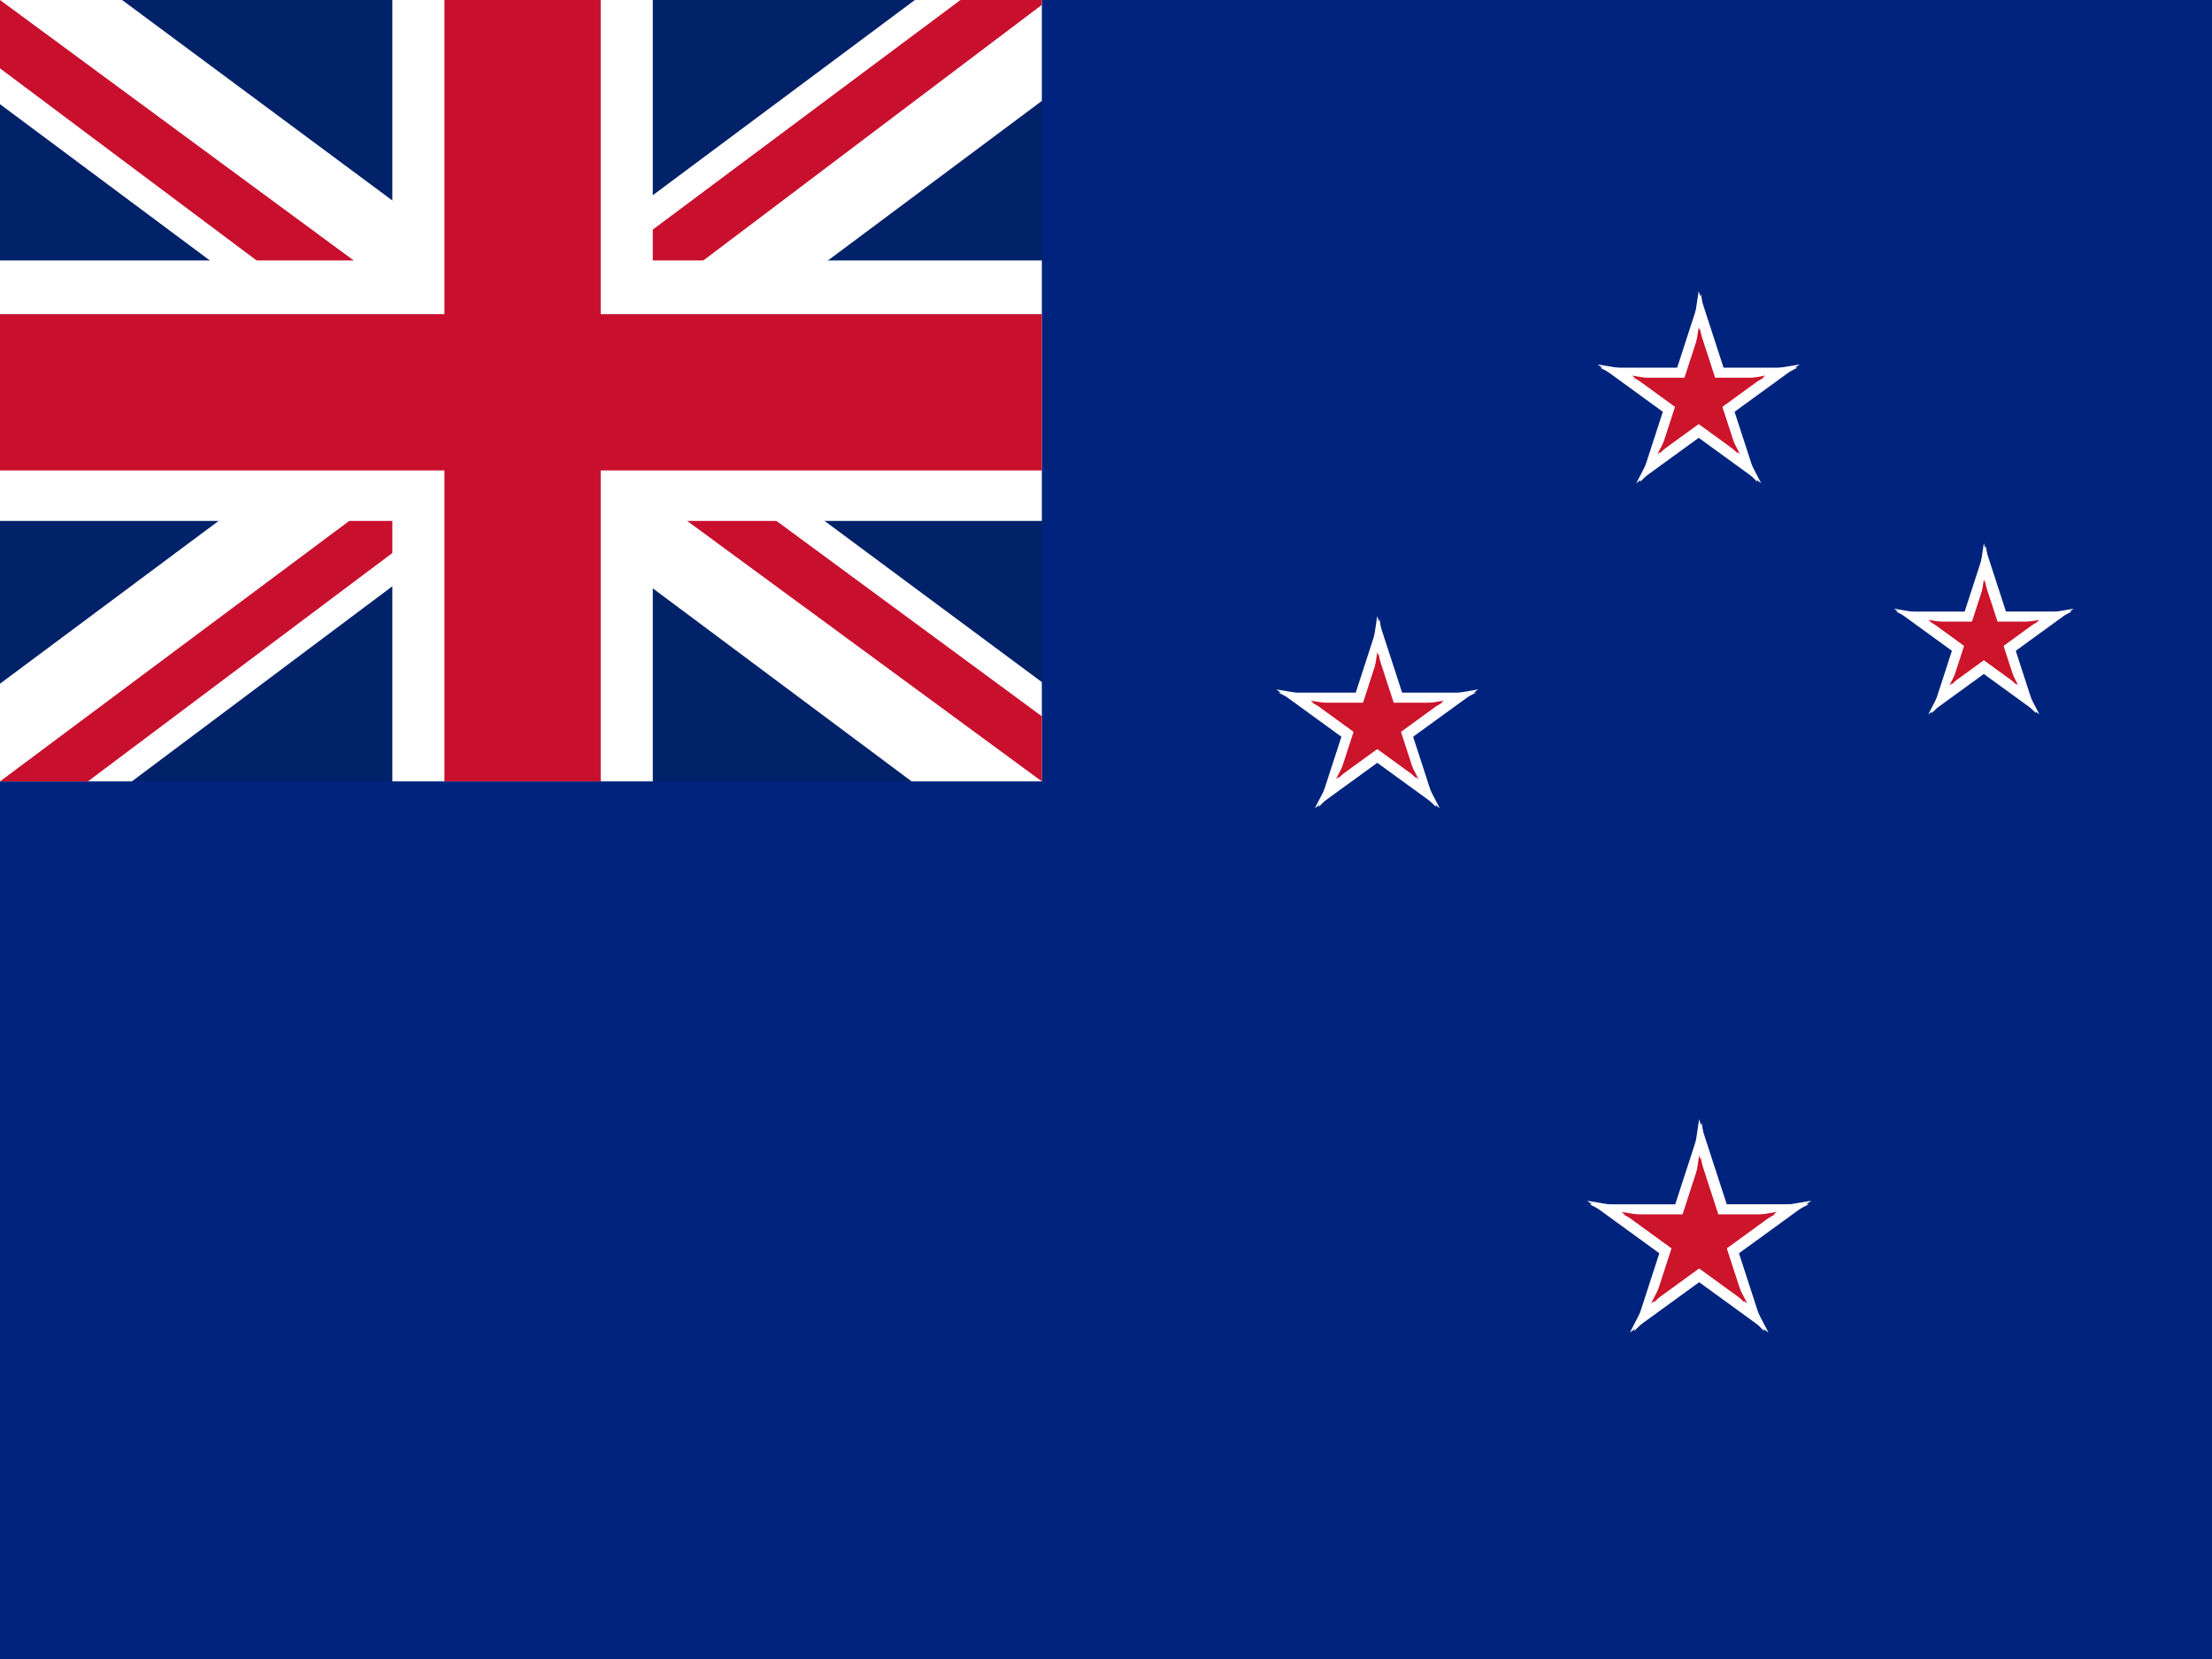 <svg xmlns="http://www.w3.org/2000/svg" width="560" height="420" viewBox="0 0 560 420"><path d="M0,0H560V420H0Z" transform="translate(0 0)" fill="#00247d" fill-rule="evenodd"></path><g transform="translate(404.492 70.579)"><g transform="translate(0 0)"><g transform="translate(23.537 11.58)"><path d="M0,0V12.5L25.006,0Z" transform="translate(2.022 10.918)" fill="#fff"></path><path d="M0,12.5V0L25.007,12.5Z" transform="matrix(0.809, -0.588, 0.588, 0.809, 0, 14.699)" fill="#fff"></path></g><g transform="translate(27.58 36.394) rotate(180)"><path d="M0,12.5V0L25.006,12.5Z" transform="translate(2.022 1.393)" fill="#fff"></path><path d="M0,0V12.5L25.007,0Z" transform="matrix(0.809, 0.588, -0.588, 0.809, 7.349, 0)" fill="#fff"></path></g><g transform="translate(42.452 22.385) rotate(72)"><path d="M0,0V12.5L25.007,0Z" transform="translate(2.022 10.918)" fill="#fff"></path><path d="M0,12.5V0L25.007,12.5Z" transform="matrix(0.809, -0.588, 0.588, 0.809, 0, 14.699)" fill="#fff"></path></g><g transform="translate(7.415 26.23) rotate(-72)"><path d="M0,0V12.5L25.007,0Z" transform="translate(2.022 10.918)" fill="#fff"></path><path d="M0,12.5V0L25.007,12.5Z" transform="matrix(0.809, -0.588, 0.588, 0.809, 0, 14.699)" fill="#fff"></path></g><g transform="translate(32.264 30.053) rotate(108)"><path d="M0,12.5V0L25.007,12.5Z" transform="translate(2.022 1.393)" fill="#fff"></path><path d="M0,0V12.5L25.007,0Z" transform="matrix(0.809, 0.588, -0.588, 0.809, 7.349, 0)" fill="#fff"></path></g></g><g transform="translate(8.67 10.176)"><g transform="translate(15.553 7.652)"><path d="M0,0V8.262L16.524,0Z" transform="translate(1.336 7.214)" fill="#cc142b"></path><path d="M0,8.262V0L16.524,8.262Z" transform="matrix(0.809, -0.588, 0.588, 0.809, 0, 9.713)" fill="#cc142b"></path></g><g transform="translate(18.225 24.049) rotate(180)"><path d="M0,8.262V0L16.524,8.262Z" transform="translate(1.336 0.92)" fill="#cc142b"></path><path d="M0,0V8.262L16.524,0Z" transform="matrix(0.809, 0.588, -0.588, 0.809, 4.856, 0)" fill="#cc142b"></path></g><g transform="translate(28.052 14.792) rotate(72)"><path d="M0,0V8.262L16.524,0Z" transform="translate(1.336 7.214)" fill="#cc142b"></path><path d="M0,8.262V0L16.524,8.262Z" transform="matrix(0.809, -0.588, 0.588, 0.809, 0, 9.713)" fill="#cc142b"></path></g><g transform="translate(4.9 17.333) rotate(-72)"><path d="M0,0V8.262L16.524,0Z" transform="translate(1.336 7.214)" fill="#cc142b"></path><path d="M0,8.262V0L16.524,8.262Z" transform="matrix(0.809, -0.588, 0.588, 0.809, 0, 9.713)" fill="#cc142b"></path></g><g transform="translate(21.32 19.859) rotate(108)"><path d="M0,8.262V0L16.524,8.262Z" transform="translate(1.336 0.92)" fill="#cc142b"></path><path d="M0,0V8.262L16.524,0Z" transform="matrix(0.809, 0.588, -0.588, 0.809, 4.856, 0)" fill="#cc142b"></path></g></g></g><g transform="translate(524.097 128.532) rotate(82)"><g transform="translate(0 45.045) rotate(-82)"><g transform="translate(20.945 10.305)"><path d="M0,0V11.126L22.253,0Z" transform="translate(1.799 9.715)" fill="#fff"></path><path d="M0,11.126V0L22.253,11.126Z" transform="matrix(0.809, -0.588, 0.588, 0.809, 0, 13.08)" fill="#fff"></path></g><g transform="translate(24.543 32.386) rotate(180)"><path d="M0,11.126V0L22.253,11.126Z" transform="translate(1.799 1.239)" fill="#fff"></path><path d="M0,0V11.126L22.253,0Z" transform="matrix(0.809, 0.588, -0.588, 0.809, 6.54, 0)" fill="#fff"></path></g><g transform="translate(37.777 19.92) rotate(72)"><path d="M0,0V11.126L22.253,0Z" transform="translate(1.799 9.715)" fill="#fff"></path><path d="M0,11.126V0L22.253,11.126Z" transform="matrix(0.809, -0.588, 0.588, 0.809, 0, 13.08)" fill="#fff"></path></g><g transform="translate(6.599 23.342) rotate(-72)"><path d="M0,0V11.126L22.253,0Z" transform="translate(1.799 9.715)" fill="#fff"></path><path d="M0,11.126V0L22.253,11.126Z" transform="matrix(0.809, -0.588, 0.588, 0.809, 0, 13.08)" fill="#fff"></path></g><g transform="translate(28.711 26.743) rotate(108)"><path d="M0,11.126V0L22.253,11.126Z" transform="translate(1.799 1.239)" fill="#fff"></path><path d="M0,0V11.126L22.253,0Z" transform="matrix(0.809, 0.588, -0.588, 0.809, 6.54, 0)" fill="#fff"></path></g></g><g transform="translate(11.284 37.876) rotate(-82)"><g transform="translate(12.961 6.377)"><path d="M0,0V6.885L13.77,0Z" transform="translate(1.113 6.012)" fill="#cc142b"></path><path d="M0,6.885V0L13.77,6.885Z" transform="matrix(0.809, -0.588, 0.588, 0.809, 0, 8.094)" fill="#cc142b"></path></g><g transform="translate(15.187 20.041) rotate(180)"><path d="M0,6.885V0L13.77,6.885Z" transform="translate(1.113 0.767)" fill="#cc142b"></path><path d="M0,0V6.885L13.77,0Z" transform="matrix(0.809, 0.588, -0.588, 0.809, 4.047, 0)" fill="#cc142b"></path></g><g transform="translate(23.377 12.326) rotate(72)"><path d="M0,0V6.885L13.77,0Z" transform="translate(1.113 6.012)" fill="#cc142b"></path><path d="M0,6.885V0L13.77,6.885Z" transform="matrix(0.809, -0.588, 0.588, 0.809, 0, 8.094)" fill="#cc142b"></path></g><g transform="translate(4.083 14.444) rotate(-72)"><path d="M0,0V6.885L13.77,0Z" transform="translate(1.113 6.012)" fill="#cc142b"></path><path d="M0,6.885V0L13.77,6.885Z" transform="matrix(0.809, -0.588, 0.588, 0.809, 0, 8.094)" fill="#cc142b"></path></g><g transform="translate(17.767 16.549) rotate(108)"><path d="M0,6.885V0L13.77,6.885Z" transform="translate(1.113 0.767)" fill="#cc142b"></path><path d="M0,0V6.885L13.77,0Z" transform="matrix(0.809, 0.588, -0.588, 0.809, 4.047, 0)" fill="#cc142b"></path></g></g></g><g transform="translate(373.242 145.809) rotate(82)"><g transform="translate(0 50.619) rotate(-82)"><g transform="translate(23.537 11.58)"><path d="M0,0V12.5L25.007,0Z" transform="translate(2.022 10.918)" fill="#fff"></path><path d="M0,12.5V0L25.007,12.5Z" transform="matrix(0.809, -0.588, 0.588, 0.809, 0, 14.699)" fill="#fff"></path></g><g transform="translate(27.58 36.394) rotate(180)"><path d="M0,12.5V0L25.007,12.5Z" transform="translate(2.022 1.393)" fill="#fff"></path><path d="M0,0V12.5L25.007,0Z" transform="matrix(0.809, 0.588, -0.588, 0.809, 7.349, 0)" fill="#fff"></path></g><g transform="translate(42.452 22.385) rotate(72)"><path d="M0,0V12.5L25.007,0Z" transform="translate(2.022 10.918)" fill="#fff"></path><path d="M0,12.5V0L25.007,12.5Z" transform="matrix(0.809, -0.588, 0.588, 0.809, 0, 14.699)" fill="#fff"></path></g><g transform="translate(7.415 26.23) rotate(-72)"><path d="M0,0V12.5L25.007,0Z" transform="translate(2.022 10.918)" fill="#fff"></path><path d="M0,12.5V0L25.007,12.5Z" transform="matrix(0.809, -0.588, 0.588, 0.809, 0, 14.699)" fill="#fff"></path></g><g transform="translate(32.264 30.053) rotate(108)"><path d="M0,12.5V0L25.007,12.5Z" transform="translate(2.022 1.393)" fill="#fff"></path><path d="M0,0V12.5L25.007,0Z" transform="matrix(0.809, 0.588, -0.588, 0.809, 7.349, 0)" fill="#fff"></path></g></g><g transform="translate(11.284 43.45) rotate(-82)"><g transform="translate(15.553 7.652)"><path d="M0,0V8.262L16.524,0Z" transform="translate(1.336 7.214)" fill="#cc142b"></path><path d="M0,8.262V0L16.524,8.262Z" transform="matrix(0.809, -0.588, 0.588, 0.809, 0, 9.713)" fill="#cc142b"></path></g><g transform="translate(18.225 24.049) rotate(180)"><path d="M0,8.262V0L16.524,8.262Z" transform="translate(1.336 0.92)" fill="#cc142b"></path><path d="M0,0V8.262L16.524,0Z" transform="matrix(0.809, 0.588, -0.588, 0.809, 4.856, 0)" fill="#cc142b"></path></g><g transform="translate(28.052 14.792) rotate(72)"><path d="M0,0V8.262L16.524,0Z" transform="translate(1.336 7.214)" fill="#cc142b"></path><path d="M0,8.262V0L16.524,8.262Z" transform="matrix(0.809, -0.588, 0.588, 0.809, 0, 9.713)" fill="#cc142b"></path></g><g transform="translate(4.9 17.333) rotate(-72)"><path d="M0,0V8.262L16.524,0Z" transform="translate(1.336 7.214)" fill="#cc142b"></path><path d="M0,8.262V0L16.524,8.262Z" transform="matrix(0.809, -0.588, 0.588, 0.809, 0, 9.713)" fill="#cc142b"></path></g><g transform="translate(21.32 19.859) rotate(108)"><path d="M0,8.262V0L16.524,8.262Z" transform="translate(1.336 0.92)" fill="#cc142b"></path><path d="M0,0V8.262L16.524,0Z" transform="matrix(0.809, 0.588, -0.588, 0.809, 4.856, 0)" fill="#cc142b"></path></g></g></g><g transform="translate(401.791 279.911)"><g transform="translate(0 0)"><g transform="translate(26.129 12.855)"><path d="M0,0V13.88L27.76,0Z" transform="translate(2.244 12.12)" fill="#fff"></path><path d="M0,13.88V0L27.761,13.88Z" transform="matrix(0.809, -0.588, 0.588, 0.809, 0, 16.317)" fill="#fff"></path></g><g transform="translate(30.617 40.402) rotate(180)"><path d="M0,13.88V0L27.76,13.88Z" transform="translate(2.244 1.546)" fill="#fff"></path><path d="M0,0V13.88L27.761,0Z" transform="matrix(0.809, 0.588, -0.588, 0.809, 8.159, 0)" fill="#fff"></path></g><g transform="translate(47.127 24.85) rotate(72)"><path d="M0,0V13.88L27.761,0Z" transform="translate(2.244 12.12)" fill="#fff"></path><path d="M0,13.88V0L27.761,13.88Z" transform="matrix(0.809, -0.588, 0.588, 0.809, 0, 16.317)" fill="#fff"></path></g><g transform="translate(8.232 29.119) rotate(-72)"><path d="M0,0V13.88L27.761,0Z" transform="translate(2.244 12.12)" fill="#fff"></path><path d="M0,13.88V0L27.761,13.88Z" transform="matrix(0.809, -0.588, 0.588, 0.809, 0, 16.317)" fill="#fff"></path></g><g transform="translate(35.818 33.363) rotate(108)"><path d="M0,13.88V0L27.761,13.88Z" transform="translate(2.244 1.546)" fill="#fff"></path><path d="M0,0V13.88L27.761,0Z" transform="matrix(0.809, 0.588, -0.588, 0.809, 8.159, 0)" fill="#fff"></path></g></g><g transform="translate(8.67 10.176)"><g transform="translate(18.145 8.927)"><path d="M0,0V9.639L19.278,0Z" transform="translate(1.559 8.417)" fill="#cc142b"></path><path d="M0,9.639V0L19.278,9.639Z" transform="matrix(0.809, -0.588, 0.588, 0.809, 0, 11.331)" fill="#cc142b"></path></g><g transform="translate(21.262 28.057) rotate(180)"><path d="M0,9.639V0L19.278,9.639Z" transform="translate(1.559 1.074)" fill="#cc142b"></path><path d="M0,0V9.639L19.278,0Z" transform="matrix(0.809, 0.588, -0.588, 0.809, 5.666, 0)" fill="#cc142b"></path></g><g transform="translate(32.727 17.257) rotate(72)"><path d="M0,0V9.639L19.278,0Z" transform="translate(1.559 8.417)" fill="#cc142b"></path><path d="M0,9.639V0L19.278,9.639Z" transform="matrix(0.809, -0.588, 0.588, 0.809, 0, 11.332)" fill="#cc142b"></path></g><g transform="translate(5.717 20.222) rotate(-72)"><path d="M0,0V9.639L19.278,0Z" transform="translate(1.559 8.417)" fill="#cc142b"></path><path d="M0,9.639V0L19.278,9.639Z" transform="matrix(0.809, -0.588, 0.588, 0.809, 0, 11.332)" fill="#cc142b"></path></g><g transform="translate(24.873 23.168) rotate(108)"><path d="M0,9.639V0L19.278,9.639Z" transform="translate(1.559 1.074)" fill="#cc142b"></path><path d="M0,0V9.639L19.278,0Z" transform="matrix(0.809, 0.588, -0.588, 0.809, 5.666, 0)" fill="#cc142b"></path></g></g></g><path d="M0,0H263.759V197.819H0Z" transform="translate(0 0)" fill="#012169"></path><path d="M30.909,0,131.467,74.594,231.613,0h32.146V25.552l-98.909,73.77,98.909,73.358v25.139h-32.97l-98.909-73.77-98.5,73.77H0V173.092L98.5,99.734,0,26.376V0Z" transform="translate(0 0)" fill="#fff"></path><path d="M174.74,115.807l89.019,65.528v16.485L152.073,115.807Zm-75.831,8.242,2.473,14.424L22.255,197.819H0ZM263.759,0V1.236L161.14,78.715l.824-18.133L243.152,0ZM0,0,98.5,72.534H73.77L0,17.309Z" transform="translate(0 0)" fill="#c8102e"></path><path d="M99.322,0V197.819h65.94V0ZM0,65.94v65.94H263.759V65.94Z" transform="translate(0 0)" fill="#fff"></path><path d="M0,79.54V119.1H263.759V79.54ZM112.51,0V197.819h39.564V0Z" transform="translate(0 0)" fill="#c8102e"></path></svg>